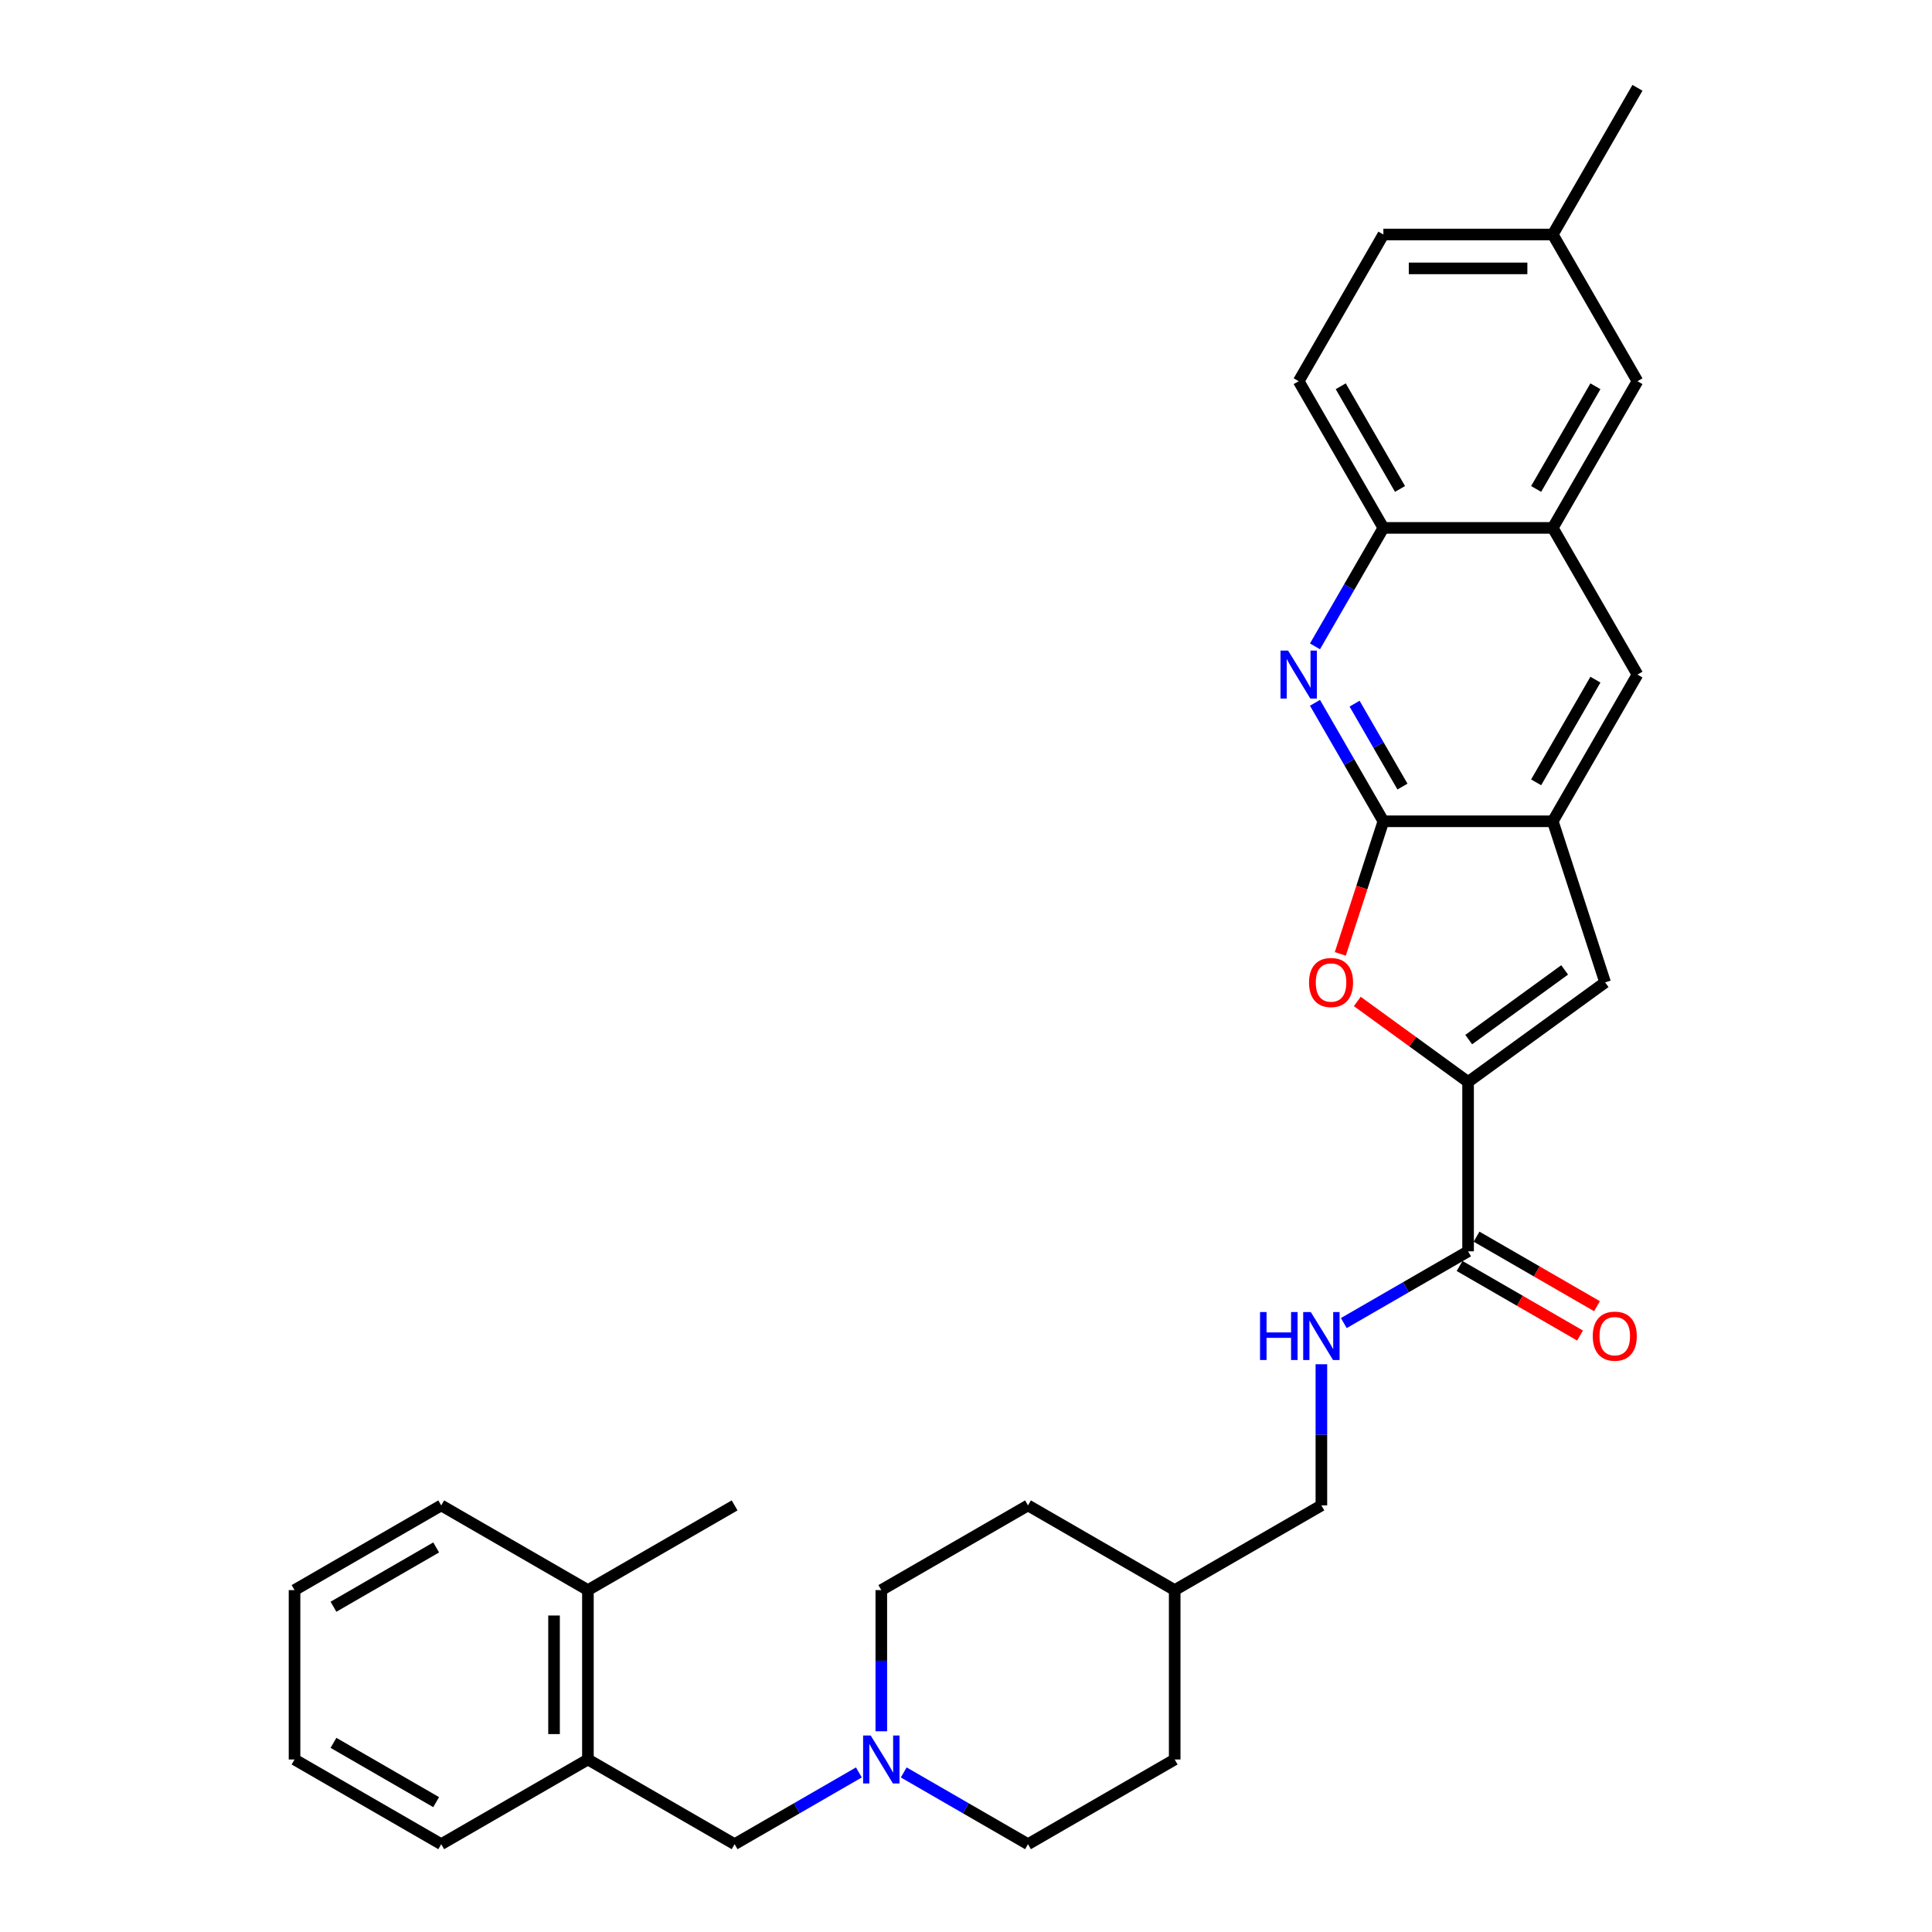 <?xml version='1.0' encoding='iso-8859-1'?>
<svg version='1.1' baseProfile='full'
              xmlns='http://www.w3.org/2000/svg'
                      xmlns:rdkit='http://www.rdkit.org/xml'
                      xmlns:xlink='http://www.w3.org/1999/xlink'
                  xml:space='preserve'
width='1000px' height='1000px' viewBox='0 0 1000 1000'>
<!-- END OF HEADER -->
<rect style='opacity:1.0;fill:#FFFFFF;stroke:none' width='1000' height='1000' x='0' y='0'> </rect>
<path class='bond-1' d='M 716.038,425.095 L 704.887,459.413' style='fill:none;fill-rule:evenodd;stroke:#000000;stroke-width:6px;stroke-linecap:butt;stroke-linejoin:miter;stroke-opacity:1' />
<path class='bond-1' d='M 704.887,459.413 L 693.737,493.731' style='fill:none;fill-rule:evenodd;stroke:#FF0000;stroke-width:6px;stroke-linecap:butt;stroke-linejoin:miter;stroke-opacity:1' />
<path class='bond-2' d='M 716.038,425.095 L 698.336,394.434' style='fill:none;fill-rule:evenodd;stroke:#000000;stroke-width:6px;stroke-linecap:butt;stroke-linejoin:miter;stroke-opacity:1' />
<path class='bond-2' d='M 698.336,394.434 L 680.634,363.773' style='fill:none;fill-rule:evenodd;stroke:#0000FF;stroke-width:6px;stroke-linecap:butt;stroke-linejoin:miter;stroke-opacity:1' />
<path class='bond-2' d='M 725.913,407.129 L 713.522,385.667' style='fill:none;fill-rule:evenodd;stroke:#000000;stroke-width:6px;stroke-linecap:butt;stroke-linejoin:miter;stroke-opacity:1' />
<path class='bond-2' d='M 713.522,385.667 L 701.13,364.204' style='fill:none;fill-rule:evenodd;stroke:#0000FF;stroke-width:6px;stroke-linecap:butt;stroke-linejoin:miter;stroke-opacity:1' />
<path class='bond-4' d='M 716.038,425.095 L 803.712,425.095' style='fill:none;fill-rule:evenodd;stroke:#000000;stroke-width:6px;stroke-linecap:butt;stroke-linejoin:miter;stroke-opacity:1' />
<path class='bond-0' d='M 759.875,560.012 L 731.205,539.181' style='fill:none;fill-rule:evenodd;stroke:#000000;stroke-width:6px;stroke-linecap:butt;stroke-linejoin:miter;stroke-opacity:1' />
<path class='bond-0' d='M 731.205,539.181 L 702.535,518.351' style='fill:none;fill-rule:evenodd;stroke:#FF0000;stroke-width:6px;stroke-linecap:butt;stroke-linejoin:miter;stroke-opacity:1' />
<path class='bond-5' d='M 759.875,560.012 L 759.875,647.686' style='fill:none;fill-rule:evenodd;stroke:#000000;stroke-width:6px;stroke-linecap:butt;stroke-linejoin:miter;stroke-opacity:1' />
<path class='bond-31' d='M 759.875,560.012 L 830.805,508.478' style='fill:none;fill-rule:evenodd;stroke:#000000;stroke-width:6px;stroke-linecap:butt;stroke-linejoin:miter;stroke-opacity:1' />
<path class='bond-31' d='M 760.208,538.096 L 809.859,502.022' style='fill:none;fill-rule:evenodd;stroke:#000000;stroke-width:6px;stroke-linecap:butt;stroke-linejoin:miter;stroke-opacity:1' />
<path class='bond-6' d='M 680.634,334.56 L 698.336,303.9' style='fill:none;fill-rule:evenodd;stroke:#0000FF;stroke-width:6px;stroke-linecap:butt;stroke-linejoin:miter;stroke-opacity:1' />
<path class='bond-6' d='M 698.336,303.9 L 716.038,273.239' style='fill:none;fill-rule:evenodd;stroke:#000000;stroke-width:6px;stroke-linecap:butt;stroke-linejoin:miter;stroke-opacity:1' />
<path class='bond-3' d='M 830.805,508.478 L 803.712,425.095' style='fill:none;fill-rule:evenodd;stroke:#000000;stroke-width:6px;stroke-linecap:butt;stroke-linejoin:miter;stroke-opacity:1' />
<path class='bond-9' d='M 803.712,425.095 L 847.549,349.167' style='fill:none;fill-rule:evenodd;stroke:#000000;stroke-width:6px;stroke-linecap:butt;stroke-linejoin:miter;stroke-opacity:1' />
<path class='bond-9' d='M 795.102,404.938 L 825.788,351.789' style='fill:none;fill-rule:evenodd;stroke:#000000;stroke-width:6px;stroke-linecap:butt;stroke-linejoin:miter;stroke-opacity:1' />
<path class='bond-10' d='M 759.875,647.686 L 727.715,666.253' style='fill:none;fill-rule:evenodd;stroke:#000000;stroke-width:6px;stroke-linecap:butt;stroke-linejoin:miter;stroke-opacity:1' />
<path class='bond-10' d='M 727.715,666.253 L 695.555,684.821' style='fill:none;fill-rule:evenodd;stroke:#0000FF;stroke-width:6px;stroke-linecap:butt;stroke-linejoin:miter;stroke-opacity:1' />
<path class='bond-14' d='M 755.491,655.279 L 786.661,673.274' style='fill:none;fill-rule:evenodd;stroke:#000000;stroke-width:6px;stroke-linecap:butt;stroke-linejoin:miter;stroke-opacity:1' />
<path class='bond-14' d='M 786.661,673.274 L 817.83,691.27' style='fill:none;fill-rule:evenodd;stroke:#FF0000;stroke-width:6px;stroke-linecap:butt;stroke-linejoin:miter;stroke-opacity:1' />
<path class='bond-14' d='M 764.259,640.093 L 795.428,658.089' style='fill:none;fill-rule:evenodd;stroke:#000000;stroke-width:6px;stroke-linecap:butt;stroke-linejoin:miter;stroke-opacity:1' />
<path class='bond-14' d='M 795.428,658.089 L 826.597,676.084' style='fill:none;fill-rule:evenodd;stroke:#FF0000;stroke-width:6px;stroke-linecap:butt;stroke-linejoin:miter;stroke-opacity:1' />
<path class='bond-16' d='M 716.038,273.239 L 672.201,197.311' style='fill:none;fill-rule:evenodd;stroke:#000000;stroke-width:6px;stroke-linecap:butt;stroke-linejoin:miter;stroke-opacity:1' />
<path class='bond-16' d='M 724.648,253.082 L 693.962,199.932' style='fill:none;fill-rule:evenodd;stroke:#000000;stroke-width:6px;stroke-linecap:butt;stroke-linejoin:miter;stroke-opacity:1' />
<path class='bond-32' d='M 716.038,273.239 L 803.712,273.239' style='fill:none;fill-rule:evenodd;stroke:#000000;stroke-width:6px;stroke-linecap:butt;stroke-linejoin:miter;stroke-opacity:1' />
<path class='bond-7' d='M 803.712,273.239 L 847.549,349.167' style='fill:none;fill-rule:evenodd;stroke:#000000;stroke-width:6px;stroke-linecap:butt;stroke-linejoin:miter;stroke-opacity:1' />
<path class='bond-13' d='M 803.712,273.239 L 847.549,197.311' style='fill:none;fill-rule:evenodd;stroke:#000000;stroke-width:6px;stroke-linecap:butt;stroke-linejoin:miter;stroke-opacity:1' />
<path class='bond-13' d='M 795.102,253.082 L 825.788,199.932' style='fill:none;fill-rule:evenodd;stroke:#000000;stroke-width:6px;stroke-linecap:butt;stroke-linejoin:miter;stroke-opacity:1' />
<path class='bond-8' d='M 467.771,917.41 L 499.931,935.978' style='fill:none;fill-rule:evenodd;stroke:#0000FF;stroke-width:6px;stroke-linecap:butt;stroke-linejoin:miter;stroke-opacity:1' />
<path class='bond-8' d='M 499.931,935.978 L 532.091,954.545' style='fill:none;fill-rule:evenodd;stroke:#000000;stroke-width:6px;stroke-linecap:butt;stroke-linejoin:miter;stroke-opacity:1' />
<path class='bond-12' d='M 444.555,917.41 L 412.395,935.978' style='fill:none;fill-rule:evenodd;stroke:#0000FF;stroke-width:6px;stroke-linecap:butt;stroke-linejoin:miter;stroke-opacity:1' />
<path class='bond-12' d='M 412.395,935.978 L 380.235,954.545' style='fill:none;fill-rule:evenodd;stroke:#000000;stroke-width:6px;stroke-linecap:butt;stroke-linejoin:miter;stroke-opacity:1' />
<path class='bond-34' d='M 456.163,896.102 L 456.163,859.568' style='fill:none;fill-rule:evenodd;stroke:#0000FF;stroke-width:6px;stroke-linecap:butt;stroke-linejoin:miter;stroke-opacity:1' />
<path class='bond-34' d='M 456.163,859.568 L 456.163,823.034' style='fill:none;fill-rule:evenodd;stroke:#000000;stroke-width:6px;stroke-linecap:butt;stroke-linejoin:miter;stroke-opacity:1' />
<path class='bond-19' d='M 683.947,706.129 L 683.947,742.663' style='fill:none;fill-rule:evenodd;stroke:#0000FF;stroke-width:6px;stroke-linecap:butt;stroke-linejoin:miter;stroke-opacity:1' />
<path class='bond-19' d='M 683.947,742.663 L 683.947,779.197' style='fill:none;fill-rule:evenodd;stroke:#000000;stroke-width:6px;stroke-linecap:butt;stroke-linejoin:miter;stroke-opacity:1' />
<path class='bond-11' d='M 304.307,910.708 L 380.235,954.545' style='fill:none;fill-rule:evenodd;stroke:#000000;stroke-width:6px;stroke-linecap:butt;stroke-linejoin:miter;stroke-opacity:1' />
<path class='bond-15' d='M 304.307,910.708 L 304.307,823.034' style='fill:none;fill-rule:evenodd;stroke:#000000;stroke-width:6px;stroke-linecap:butt;stroke-linejoin:miter;stroke-opacity:1' />
<path class='bond-15' d='M 286.772,897.557 L 286.772,836.185' style='fill:none;fill-rule:evenodd;stroke:#000000;stroke-width:6px;stroke-linecap:butt;stroke-linejoin:miter;stroke-opacity:1' />
<path class='bond-25' d='M 304.307,910.708 L 228.379,954.545' style='fill:none;fill-rule:evenodd;stroke:#000000;stroke-width:6px;stroke-linecap:butt;stroke-linejoin:miter;stroke-opacity:1' />
<path class='bond-20' d='M 847.549,197.311 L 803.712,121.383' style='fill:none;fill-rule:evenodd;stroke:#000000;stroke-width:6px;stroke-linecap:butt;stroke-linejoin:miter;stroke-opacity:1' />
<path class='bond-26' d='M 304.307,823.034 L 380.235,779.197' style='fill:none;fill-rule:evenodd;stroke:#000000;stroke-width:6px;stroke-linecap:butt;stroke-linejoin:miter;stroke-opacity:1' />
<path class='bond-27' d='M 304.307,823.034 L 228.379,779.197' style='fill:none;fill-rule:evenodd;stroke:#000000;stroke-width:6px;stroke-linecap:butt;stroke-linejoin:miter;stroke-opacity:1' />
<path class='bond-21' d='M 672.201,197.311 L 716.038,121.383' style='fill:none;fill-rule:evenodd;stroke:#000000;stroke-width:6px;stroke-linecap:butt;stroke-linejoin:miter;stroke-opacity:1' />
<path class='bond-17' d='M 456.163,823.034 L 532.091,779.197' style='fill:none;fill-rule:evenodd;stroke:#000000;stroke-width:6px;stroke-linecap:butt;stroke-linejoin:miter;stroke-opacity:1' />
<path class='bond-18' d='M 532.091,954.545 L 608.019,910.708' style='fill:none;fill-rule:evenodd;stroke:#000000;stroke-width:6px;stroke-linecap:butt;stroke-linejoin:miter;stroke-opacity:1' />
<path class='bond-22' d='M 683.947,779.197 L 608.019,823.034' style='fill:none;fill-rule:evenodd;stroke:#000000;stroke-width:6px;stroke-linecap:butt;stroke-linejoin:miter;stroke-opacity:1' />
<path class='bond-28' d='M 803.712,121.383 L 847.549,45.455' style='fill:none;fill-rule:evenodd;stroke:#000000;stroke-width:6px;stroke-linecap:butt;stroke-linejoin:miter;stroke-opacity:1' />
<path class='bond-33' d='M 803.712,121.383 L 716.038,121.383' style='fill:none;fill-rule:evenodd;stroke:#000000;stroke-width:6px;stroke-linecap:butt;stroke-linejoin:miter;stroke-opacity:1' />
<path class='bond-33' d='M 790.561,138.917 L 729.189,138.917' style='fill:none;fill-rule:evenodd;stroke:#000000;stroke-width:6px;stroke-linecap:butt;stroke-linejoin:miter;stroke-opacity:1' />
<path class='bond-23' d='M 608.019,823.034 L 532.091,779.197' style='fill:none;fill-rule:evenodd;stroke:#000000;stroke-width:6px;stroke-linecap:butt;stroke-linejoin:miter;stroke-opacity:1' />
<path class='bond-24' d='M 608.019,823.034 L 608.019,910.708' style='fill:none;fill-rule:evenodd;stroke:#000000;stroke-width:6px;stroke-linecap:butt;stroke-linejoin:miter;stroke-opacity:1' />
<path class='bond-29' d='M 228.379,954.545 L 152.451,910.708' style='fill:none;fill-rule:evenodd;stroke:#000000;stroke-width:6px;stroke-linecap:butt;stroke-linejoin:miter;stroke-opacity:1' />
<path class='bond-29' d='M 225.757,932.784 L 172.607,902.098' style='fill:none;fill-rule:evenodd;stroke:#000000;stroke-width:6px;stroke-linecap:butt;stroke-linejoin:miter;stroke-opacity:1' />
<path class='bond-35' d='M 228.379,779.197 L 152.451,823.034' style='fill:none;fill-rule:evenodd;stroke:#000000;stroke-width:6px;stroke-linecap:butt;stroke-linejoin:miter;stroke-opacity:1' />
<path class='bond-35' d='M 225.757,800.958 L 172.607,831.644' style='fill:none;fill-rule:evenodd;stroke:#000000;stroke-width:6px;stroke-linecap:butt;stroke-linejoin:miter;stroke-opacity:1' />
<path class='bond-30' d='M 152.451,910.708 L 152.451,823.034' style='fill:none;fill-rule:evenodd;stroke:#000000;stroke-width:6px;stroke-linecap:butt;stroke-linejoin:miter;stroke-opacity:1' />
<path  class='atom-2' d='M 677.548 508.548
Q 677.548 502.586, 680.494 499.255
Q 683.439 495.923, 688.945 495.923
Q 694.451 495.923, 697.397 499.255
Q 700.343 502.586, 700.343 508.548
Q 700.343 514.58, 697.362 518.017
Q 694.381 521.419, 688.945 521.419
Q 683.474 521.419, 680.494 518.017
Q 677.548 514.615, 677.548 508.548
M 688.945 518.613
Q 692.733 518.613, 694.767 516.088
Q 696.836 513.528, 696.836 508.548
Q 696.836 503.673, 694.767 501.219
Q 692.733 498.729, 688.945 498.729
Q 685.158 498.729, 683.089 501.184
Q 681.055 503.638, 681.055 508.548
Q 681.055 513.563, 683.089 516.088
Q 685.158 518.613, 688.945 518.613
' fill='#FF0000'/>
<path  class='atom-3' d='M 666.713 336.752
L 674.849 349.903
Q 675.655 351.201, 676.953 353.551
Q 678.251 355.9, 678.321 356.04
L 678.321 336.752
L 681.617 336.752
L 681.617 361.582
L 678.215 361.582
L 669.483 347.203
Q 668.466 345.52, 667.379 343.591
Q 666.327 341.662, 666.011 341.066
L 666.011 361.582
L 662.785 361.582
L 662.785 336.752
L 666.713 336.752
' fill='#0000FF'/>
<path  class='atom-9' d='M 450.675 898.294
L 458.811 911.445
Q 459.617 912.742, 460.915 915.092
Q 462.212 917.442, 462.283 917.582
L 462.283 898.294
L 465.579 898.294
L 465.579 923.123
L 462.177 923.123
L 453.445 908.744
Q 452.428 907.061, 451.341 905.132
Q 450.289 903.203, 449.973 902.607
L 449.973 923.123
L 446.747 923.123
L 446.747 898.294
L 450.675 898.294
' fill='#0000FF'/>
<path  class='atom-11' d='M 652.192 679.108
L 655.558 679.108
L 655.558 689.664
L 668.253 689.664
L 668.253 679.108
L 671.62 679.108
L 671.62 703.938
L 668.253 703.938
L 668.253 692.47
L 655.558 692.47
L 655.558 703.938
L 652.192 703.938
L 652.192 679.108
' fill='#0000FF'/>
<path  class='atom-11' d='M 678.459 679.108
L 686.595 692.259
Q 687.401 693.557, 688.699 695.907
Q 689.997 698.256, 690.067 698.397
L 690.067 679.108
L 693.363 679.108
L 693.363 703.938
L 689.962 703.938
L 681.229 689.559
Q 680.212 687.876, 679.125 685.947
Q 678.073 684.018, 677.757 683.422
L 677.757 703.938
L 674.531 703.938
L 674.531 679.108
L 678.459 679.108
' fill='#0000FF'/>
<path  class='atom-15' d='M 824.406 691.593
Q 824.406 685.631, 827.351 682.3
Q 830.297 678.968, 835.803 678.968
Q 841.309 678.968, 844.255 682.3
Q 847.201 685.631, 847.201 691.593
Q 847.201 697.625, 844.22 701.062
Q 841.239 704.464, 835.803 704.464
Q 830.332 704.464, 827.351 701.062
Q 824.406 697.66, 824.406 691.593
M 835.803 701.658
Q 839.591 701.658, 841.625 699.133
Q 843.694 696.573, 843.694 691.593
Q 843.694 686.718, 841.625 684.263
Q 839.591 681.774, 835.803 681.774
Q 832.016 681.774, 829.947 684.228
Q 827.913 686.683, 827.913 691.593
Q 827.913 696.608, 829.947 699.133
Q 832.016 701.658, 835.803 701.658
' fill='#FF0000'/>
</svg>
